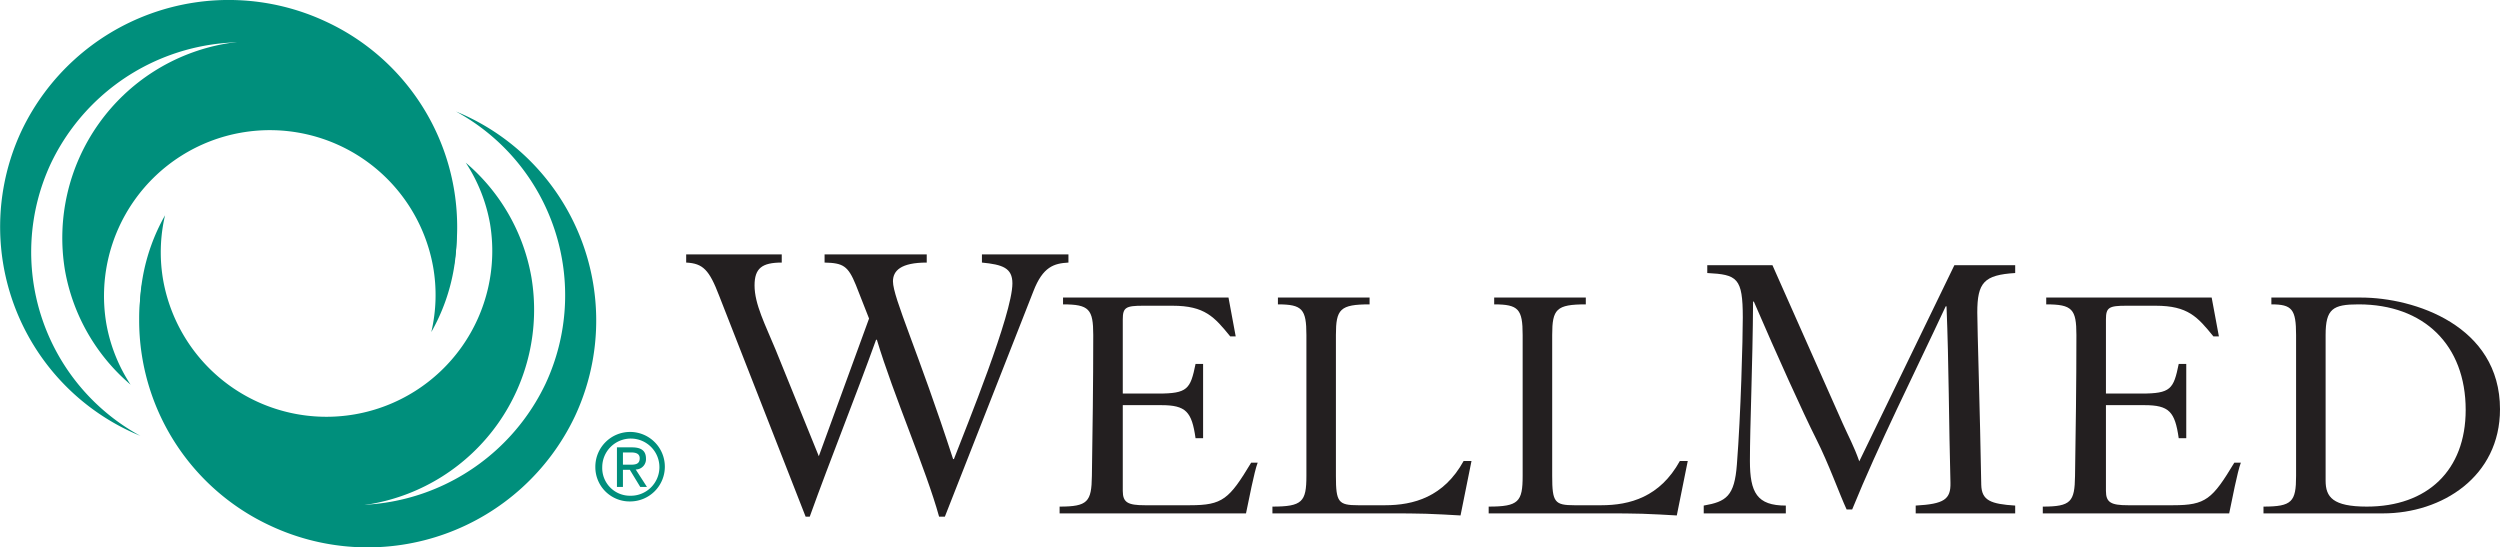 <svg xmlns="http://www.w3.org/2000/svg" id="Layer_1" data-name="Layer 1" width="5.65in" height="1.237in" viewBox="0 0 406.835 89.071"><defs><style>.cls-1{fill:#231f20;}.cls-2{fill:#008f7c;}</style></defs><path class="cls-1" d="M134.113,45.822v1.331c-3.218,0-4.425.929-4.425,3.723,0,3.056,1.742,6.38,3.419,10.437l7.039,17.352,8.176-22.405-2.144-5.454c-1.274-3.124-2.079-3.587-5.094-3.653v-1.331h16.624v1.331c-4.223,0-5.496,1.328-5.496,3.056,0,2.661,4.087,11.369,9.785,28.921h.136c2.079-5.386,9.517-23.602,9.517-28.588,0-2.526-1.606-3.059-4.959-3.389v-1.331h14.077v1.331c-2.345.132-4.156.663-5.697,4.652l-14.413,36.699h-.939c-2.078-7.578-7.441-19.812-10.124-28.789h-.132c-3.352,9.31-7.373,19.282-10.795,28.789h-.669l-14.078-35.967c-1.607-4.188-2.614-5.252-5.361-5.384v-1.331h15.553" transform="translate(-6.897 -4.425)"></path><path class="cls-1" d="M179.33,86.866c4.582,0,5.196-.774,5.254-4.985.112-7.203.222-14.961.222-22.938,0-4.211-.672-4.987-4.917-4.987v-1.108h26.926l1.172,6.316h-.893c-2.572-3.159-4.134-4.986-9.384-4.986h-4.803c-2.794,0-3.296.277-3.296,2.215v12.078h5.752c4.804,0,5.252-.72,6.09-4.819h1.229v12.079h-1.229c-.614-4.322-1.565-5.374-5.587-5.374h-6.255v13.963c0,1.883.838,2.324,3.574,2.324h7.375c5.306,0,6.367-.993,9.942-6.924h1.061c-.56,1.44-1.452,6.149-1.899,8.252h-30.334v-1.105" transform="translate(-6.897 -4.425)"></path><path class="cls-1" d="M246.36,79.441l-1.785,8.865c-1.899-.11-3.799-.219-5.644-.277-1.842-.057-3.685-.057-5.417-.057h-19.55v-1.107c4.857,0,5.53-.775,5.53-4.985V58.943c0-4.212-.673-4.987-4.636-4.987v-1.108h14.917v1.108c-4.809,0-5.479.775-5.479,4.987v22.938c0,4.267.393,4.764,3.633,4.764h4.356c4.637,0,9.554-1.328,12.795-7.203h1.28" transform="translate(-6.897 -4.425)"></path><path class="cls-1" d="M281.554,79.441l-1.785,8.865c-1.899-.11-3.799-.219-5.645-.277-1.842-.057-3.685-.057-5.417-.057H249.155v-1.107c4.858,0,5.529-.775,5.529-4.985V58.943c0-4.212-.671-4.987-4.633-4.987v-1.108h14.91v1.108c-4.803,0-5.47.775-5.47,4.987v22.938c0,4.267.39,4.764,3.631,4.764h4.355c4.637,0,9.554-1.328,12.79-7.203h1.285" transform="translate(-6.897 -4.425)"></path><path class="cls-1" d="M318.645,86.699c4.626-.253,5.718-1.017,5.658-3.696-.26-9.557-.26-19.369-.641-28.733h-.131c-5.14,11.022-10.921,22.489-15.226,33.067h-.898c-1.154-2.483-2.891-7.393-4.948-11.47-2.121-4.205-6.359-13.569-10.151-22.363h-.127c-.064,10.385-.513,20.134-.513,25.932,0,5.164,1.153,7.264,5.843,7.264v1.272h-13.36v-1.272c3.661-.636,5.014-1.527,5.396-6.69.642-8.153.962-20.579.962-23.891,0-6.5-.898-7.01-5.781-7.264V47.577H295.332l11.432,25.743c.902,2.038,1.862,3.758,2.7,6.181l15.48-31.924h9.893V48.854c-5.073.319-6.168,1.528-6.168,6.433,0,2.487.452,16.504.645,28.034.064,2.552,1.542,3.125,5.523,3.378v1.272h-16.191v-1.272" transform="translate(-6.897 -4.425)"></path><path class="cls-1" d="M339.328,86.866c4.579,0,5.193-.774,5.247-4.985.113-7.203.224-14.961.224-22.938,0-4.211-.668-4.987-4.912-4.987v-1.108h26.924l1.175,6.316h-.897c-2.569-3.159-4.132-4.986-9.382-4.986h-4.804c-2.797,0-3.298.277-3.298,2.215v12.078h5.755c4.803,0,5.25-.72,6.088-4.819h1.228v12.079h-1.228c-.614-4.322-1.565-5.374-5.588-5.374h-6.255v13.963c0,1.883.838,2.324,3.576,2.324h7.376c5.303,0,6.364-.993,9.94-6.924h1.062c-.558,1.44-1.452,6.149-1.897,8.252h-30.333v-1.105" transform="translate(-6.897 -4.425)"></path><path class="cls-1" d="M385.354,82.656c0,2.66,1.175,4.21,6.706,4.21,9.83,0,16.088-5.873,16.088-15.736,0-10.58-6.816-17.174-17.429-17.174-4.19,0-5.365.72-5.365,4.987v23.713m-10.11,4.21c4.637,0,5.304-.774,5.304-4.985v-22.938c0-4.211-.667-4.987-4.021-4.987v-1.108h14.582c8.659,0,22.624,4.543,22.624,18.171,0,10.973-9.439,16.952-19.048,16.952h-19.441Z" transform="translate(-6.897 -4.425)"></path><path class="cls-2" d="M103.78,80.432a5.655,5.655,0,1,1,5.669,5.594,5.574,5.574,0,0,1-5.669-5.594m5.669,4.665a4.652,4.652,0,1,0-4.547-4.665,4.508,4.508,0,0,0,4.547,4.665m-1.18-1.431h-.975V77.226h2.451c1.52,0,2.274.564,2.274,1.832a1.673,1.673,0,0,1-1.668,1.77l1.83,2.838h-1.092l-1.698-2.792h-1.122Zm1.166-3.619c.827,0,1.565-.061,1.565-1.047,0-.801-.724-.947-1.403-.947h-1.328v1.994Z" transform="translate(-6.897 -4.425)"></path><path class="cls-2" d="M24.198,57.084a26.99,26.99,0,0,1,53.172-9.299,26.428,26.428,0,0,1-.286,10.678,31.478,31.478,0,0,0,3.618-21.105,32.097,32.097,0,0,0-63.232,11.059,31.666,31.666,0,0,0,10.678,18.606,26.498,26.498,0,0,1-3.95-9.939" transform="translate(-6.897 -4.425)"></path><path class="cls-2" d="M10.39,25.737a36.77,36.77,0,0,0,17.995,49.03c.451.209.907.399,1.362.591a34.065,34.065,0,0,1-14.572-44.336A34.602,34.602,0,0,1,60.946,14.501a34.171,34.171,0,0,1,19.803,33.193,36.835,36.835,0,0,0-20.922-39.804,37.333,37.333,0,0,0-49.437,17.847" transform="translate(-6.897 -4.425)"></path><path class="cls-2" d="M86.643,40.838a26.99,26.99,0,0,1-53.171,9.299,26.399,26.399,0,0,1,.285-10.679,31.48,31.48,0,0,0-3.618,21.105,32.096,32.096,0,0,0,63.231-11.058,31.643,31.643,0,0,0-10.677-18.605,26.515,26.515,0,0,1,3.95,9.938" transform="translate(-6.897 -4.425)"></path><path class="cls-2" d="M100.449,72.185a36.766,36.766,0,0,0-17.993-49.03c-.451-.21-.907-.401-1.364-.59a34.059,34.059,0,0,1,14.572,44.334A34.599,34.599,0,0,1,49.895,83.419a34.163,34.163,0,0,1-19.803-33.191,36.836,36.836,0,0,0,20.922,39.805,37.333,37.333,0,0,0,49.435-17.848" transform="translate(-6.897 -4.425)"></path></svg>